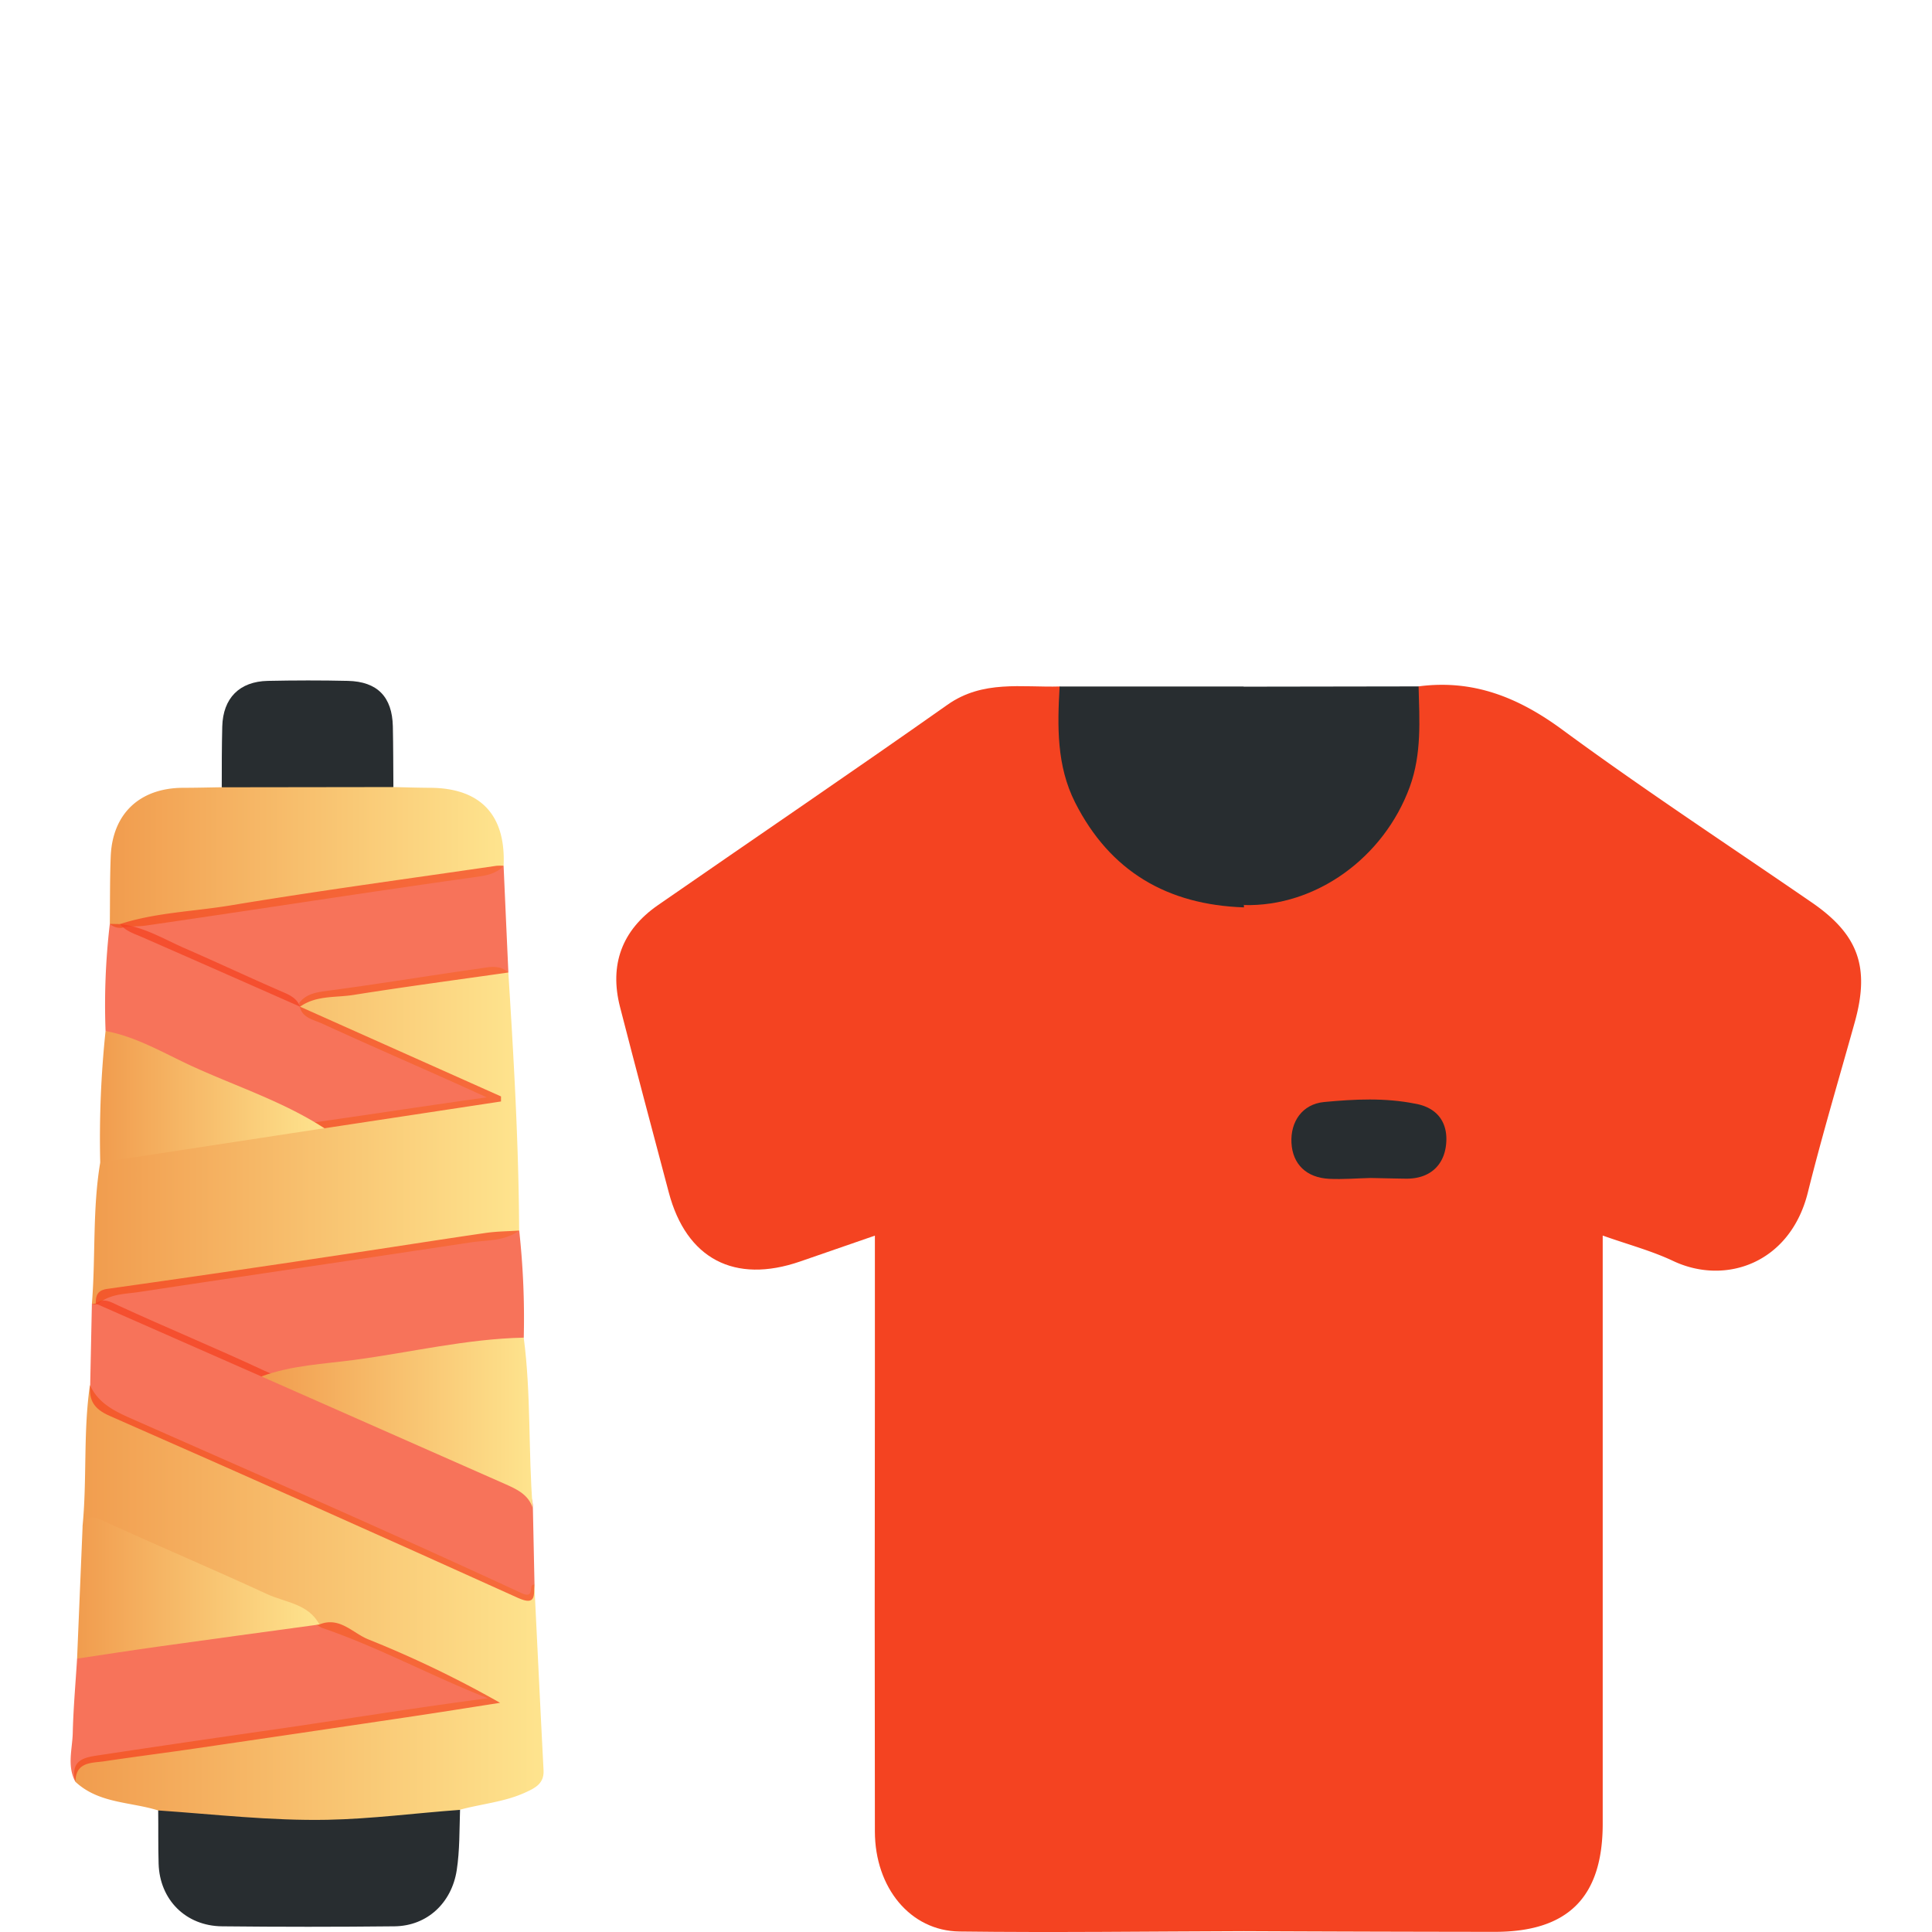 <svg xmlns="http://www.w3.org/2000/svg" xmlns:xlink="http://www.w3.org/1999/xlink" viewBox="0 0 500 500"><defs><style>.cls-1{fill:url(#linear-gradient);}.cls-2{fill:url(#linear-gradient-2);}.cls-3,.cls-9{fill:#f44321;}.cls-3{opacity:0.74;}.cls-4{fill:url(#linear-gradient-3);}.cls-5{fill:#282d30;}.cls-6{fill:url(#linear-gradient-4);}.cls-7{fill:url(#linear-gradient-5);}.cls-8{fill:url(#linear-gradient-6);}.cls-10{fill:none;}</style><linearGradient id="linear-gradient" x1="19.2" y1="415.75" x2="140.68" y2="415.75" gradientUnits="userSpaceOnUse"><stop offset="0" stop-color="#f19c4e"></stop><stop offset="1" stop-color="#fee48e"></stop></linearGradient><linearGradient id="linear-gradient-2" x1="23.78" y1="293.92" x2="134.36" y2="293.92" xlink:href="#linear-gradient"></linearGradient><linearGradient id="linear-gradient-3" x1="28.42" y1="220.75" x2="130.37" y2="220.75" xlink:href="#linear-gradient"></linearGradient><linearGradient id="linear-gradient-4" x1="67.65" y1="368.21" x2="137.87" y2="368.21" xlink:href="#linear-gradient"></linearGradient><linearGradient id="linear-gradient-5" x1="19.95" y1="410.98" x2="82.66" y2="410.98" xlink:href="#linear-gradient"></linearGradient><linearGradient id="linear-gradient-6" x1="25.91" y1="283.83" x2="83.94" y2="283.83" xlink:href="#linear-gradient"></linearGradient></defs><g id="Layer_2" data-name="Layer 2"><g id="Layer_1-2" data-name="Layer 1"><path class="cls-1" d="M40.94,468.54c-7.21-2.26-15.38-1.77-21.43-7.42-1.58-6.26,3.24-6.39,7-7q22-3.32,44.13-6.48c18.2-2.63,36.34-5.61,55.61-8.13-15.13-6-28.55-13.33-43-18.25-14-8.12-29.25-13.45-43.83-20.3-3.59-1.68-7.22-3.33-10.86-4.94-2.35-1-4.66-1.74-7.21-.89,1.21-12.2.15-24.51,1.93-36.68,2.37,5.22,7.26,7.14,12,9.25C68.63,382.43,102,397,135,412.31c3.63,1.67,1.58-2.51,3.29-2.18.79,16,1.55,32,2.38,48,.18,3.48-2.21,4.62-4.73,5.77-5.37,2.46-11.27,2.92-16.88,4.45-2.25,2.21-5.2,2.59-8.09,2.91a280.22,280.22,0,0,1-61.82,0C46.24,471,43.35,470.45,40.94,468.54Z"></path><path class="cls-2" d="M23.78,337.43c1-12.18.12-24.47,2.16-36.58,1.27-2.28,3.45-2.86,5.81-3.17,17.06-2.28,34-5.32,51.07-7.41,14-2,28-4.16,43.14-6.27-14.76-6.78-28.72-12.72-42.5-19.06-2.51-1.15-5.85-1.56-6-5.42,1.86-2.4,4.63-2.74,7.29-3.1,13-1.72,26-3.88,39.06-5.72,2.66-.38,5.4-1.17,7.75,1,1.4,22.24,2.69,44.48,2.79,66.78-3.78,2.79-8.37,2.42-12.65,3.07-28.59,4.33-57.2,8.5-85.79,12.83-3.45.52-7.15.44-10.14,2.78A1.89,1.89,0,0,1,23.78,337.43Z"></path><path class="cls-3" d="M23.78,337.43c.33,0,.67,0,1-.07,2.1-1.61,4-.34,5.84.51,12.5,5.75,25.22,11,37.71,16.83C89.27,363.79,110,373.38,131,382.4c3.51,1.52,7,3.12,6.91,7.84l.42,19.89c-.26,2.58.55,5.59-4.29,3.4Q81.31,389.68,28.34,366.41c-4-1.76-5.37-4-5-7.92Z"></path><path class="cls-4" d="M28.42,239.1c.07-5.86,0-11.73.24-17.59.5-11,7.55-17.56,18.67-17.63,3.35,0,6.7-.09,10.06-.14.76-.35-.29-.19.52-.33,14.65-2.53,29.29-3,43.9.28,3.11.07,6.23.17,9.34.19,13.17,0,19.8,7,19.18,20.2-1.85,2-4.32,2.48-6.82,2.83-28.63,4-57.18,8.49-85.78,12.63-2.07.31-4.2.06-6.25.58A4.08,4.08,0,0,1,28.42,239.1Z"></path><path class="cls-3" d="M67.65,356.22,24.78,337.36c0-2.06.39-3.43,3-3.8q30.2-4.26,60.35-8.8c12.51-1.86,25-3.85,37.53-5.67,2.87-.42,5.8-.43,8.71-.62a208.52,208.52,0,0,1,1.18,27.71c-3.76,2.88-8.4,2.19-12.64,2.95-13.79,2.47-27.74,3.95-41.54,6.36A63.61,63.61,0,0,1,67.65,356.22Z"></path><path class="cls-3" d="M82.66,420.41c5.2-2.12,8.58,2.19,12.59,3.83a280.27,280.27,0,0,1,34.17,16.45c-8,1.24-16,2.53-24.06,3.72q-27.7,4.13-55.42,8.18c-7.6,1.11-15.22,2.07-22.81,3.21-3.35.5-7.52.05-7.62,5.32-2.22-4.11-.78-8.46-.68-12.68.15-6.41.73-12.8,1.12-19.19,1.75-2.06,4.16-2.63,6.68-3,16.09-2.28,32.14-4.85,48.25-7.06C77.62,418.82,80.28,418.61,82.66,420.41Z"></path><path class="cls-3" d="M28.42,239.1l2.63.05c6.16.66,11.38,3.92,16.88,6.31,8.58,3.74,17.06,7.73,25.66,11.45,1.75.76,3.36,1.68,4.07,3.62l52,23.22,0,1.31L83.94,292a484.1,484.1,0,0,1-56.62-25.16A179.51,179.51,0,0,1,28.42,239.1Z"></path><path class="cls-3" d="M77.66,260.53q-20.35-9-40.72-17.93c-2.08-.92-4.36-1.56-5.89-3.45,9.29-3,19.06-3.25,28.59-4.83,22.87-3.8,45.87-6.89,68.81-10.25a11.81,11.81,0,0,1,1.88,0q.61,13.8,1.24,27.61c-13.37,1.91-26.76,3.69-40.1,5.81C86.83,258.23,81.83,257.56,77.66,260.53Z"></path><path class="cls-5" d="M40.94,468.54c14.58,1,29.1,2.7,43.78,2.42,11.51-.23,22.89-1.74,34.34-2.57-.18,5.21-.06,10.42-.86,15.63-1.3,8.39-7.59,14.43-16.14,14.51q-22.29.24-44.57,0c-9.4-.08-16.16-6.86-16.44-16.19C40.91,477.75,41,473.15,40.94,468.54Z"></path><path class="cls-6" d="M67.65,356.22c7.81-2.9,16.13-3.21,24.22-4.3,14.55-1.95,28.91-5.43,43.67-5.74,1.93,14.63,1.15,29.39,2.33,44.06-1.18-3.53-4.22-4.88-7.27-6.23Z"></path><path class="cls-7" d="M82.66,420.41c-13.74,1.88-27.49,3.74-41.23,5.66-7.17,1-14.32,2.11-21.48,3.18q.71-17,1.42-34.08c.93-2.68,2.21-3,5-1.74,14.19,6.51,28.59,12.58,42.77,19.13C73.82,414.74,79.79,415,82.66,420.41Z"></path><path class="cls-5" d="M101.81,203.69l-44.42.06c0-5.24,0-10.48.13-15.71.19-7.36,4.44-11.68,11.79-11.83,6.91-.14,13.82-.16,20.73,0,7.64.18,11.46,4.15,11.63,11.77C101.78,193.22,101.77,198.46,101.81,203.69Z"></path><path class="cls-8" d="M27.32,266.82c8.06,1.51,15.07,5.74,22.35,9.09,11.47,5.26,23.59,9.15,34.27,16.07l-58,8.87A264.88,264.88,0,0,1,27.32,266.82Z"></path><path class="cls-9" d="M321.92,499.78c-24.53.07-49.06.4-73.59.09-12.76-.15-21.89-11.36-21.91-25.88q-.09-57.57,0-115.14V319.78l-19.34,6.69c-17,5.87-29.46-.69-34-17.87-4.24-16-8.51-32-12.62-48-2.8-10.91.49-19.87,9.78-26.32,25-17.33,50.12-34.37,74.95-51.88,9.17-6.48,19.22-4.45,29.13-4.74,2.28,3,1.52,6.42,1.55,9.7.21,23.79,16.94,42.5,40.44,45.11,2.7.3,5.56.22,6.93,3.31,1.13,3.26.87,6.64.88,10q0,121.27,0,242.56C324,492.25,324.93,496.41,321.92,499.78Z"></path><path class="cls-9" d="M321.92,499.78q0-132.48,0-264.95a1.88,1.88,0,0,1,1.11-1.51c10.92-1.75,21.07-5.12,29-13.36,8.8-9.12,13.85-19.72,13.51-32.64-.09-3.26-.77-6.74,1.54-9.68,14.12-1.88,25.85,2.81,37.27,11.22,21.09,15.51,43,29.88,64.6,44.74,12,8.28,15,16.69,11.09,30.84-4.1,14.71-8.48,29.36-12.17,44.17-4.56,18.32-21.31,24.12-34.85,17.73-5.61-2.65-11.71-4.26-18.24-6.58v7.5q0,72.35,0,144.7c0,19.08-9,28.05-28.11,28Q354.31,499.93,321.92,499.78Z"></path><path class="cls-5" d="M321.94,234.83c-19.78-.67-34.65-9.26-43.71-27.16-4.8-9.52-4.59-19.72-4-30h47.59c2.12,2.14,2.14,4.9,2.16,7.61q.12,20.63,0,41.27c0,2.7,0,5.46-2.07,7.64Z"></path><path class="cls-5" d="M321.94,234.23l-.09-56.52,45.28-.07c.22,8.74.84,17.42-2.28,26C358.13,222,340.51,234.73,321.94,234.23Z"></path><path class="cls-5" d="M354.64,304.86c-3.54.09-7.09.39-10.62.22-5.94-.29-9.49-3.8-9.79-9.29s2.8-10.05,8.45-10.59c7.83-.74,15.76-1.14,23.6.44-.45.72-1.08,1.46-1.89,1.46-7.65,0-8.26,4.92-7.84,10.8C356.73,300.37,356.49,302.88,354.64,304.86Z"></path><path class="cls-5" d="M354.64,304.86c0-4.17.34-8.37-.07-12.5-.53-5.35,1.64-7.17,6.73-6.51a28.8,28.8,0,0,0,5-.21c6,1.08,8.55,5.24,7.93,10.69s-4.37,8.74-10.27,8.71C360.84,305,357.74,304.92,354.64,304.86Z"></path><rect class="cls-10" width="500" height="500"></rect></g></g></svg>